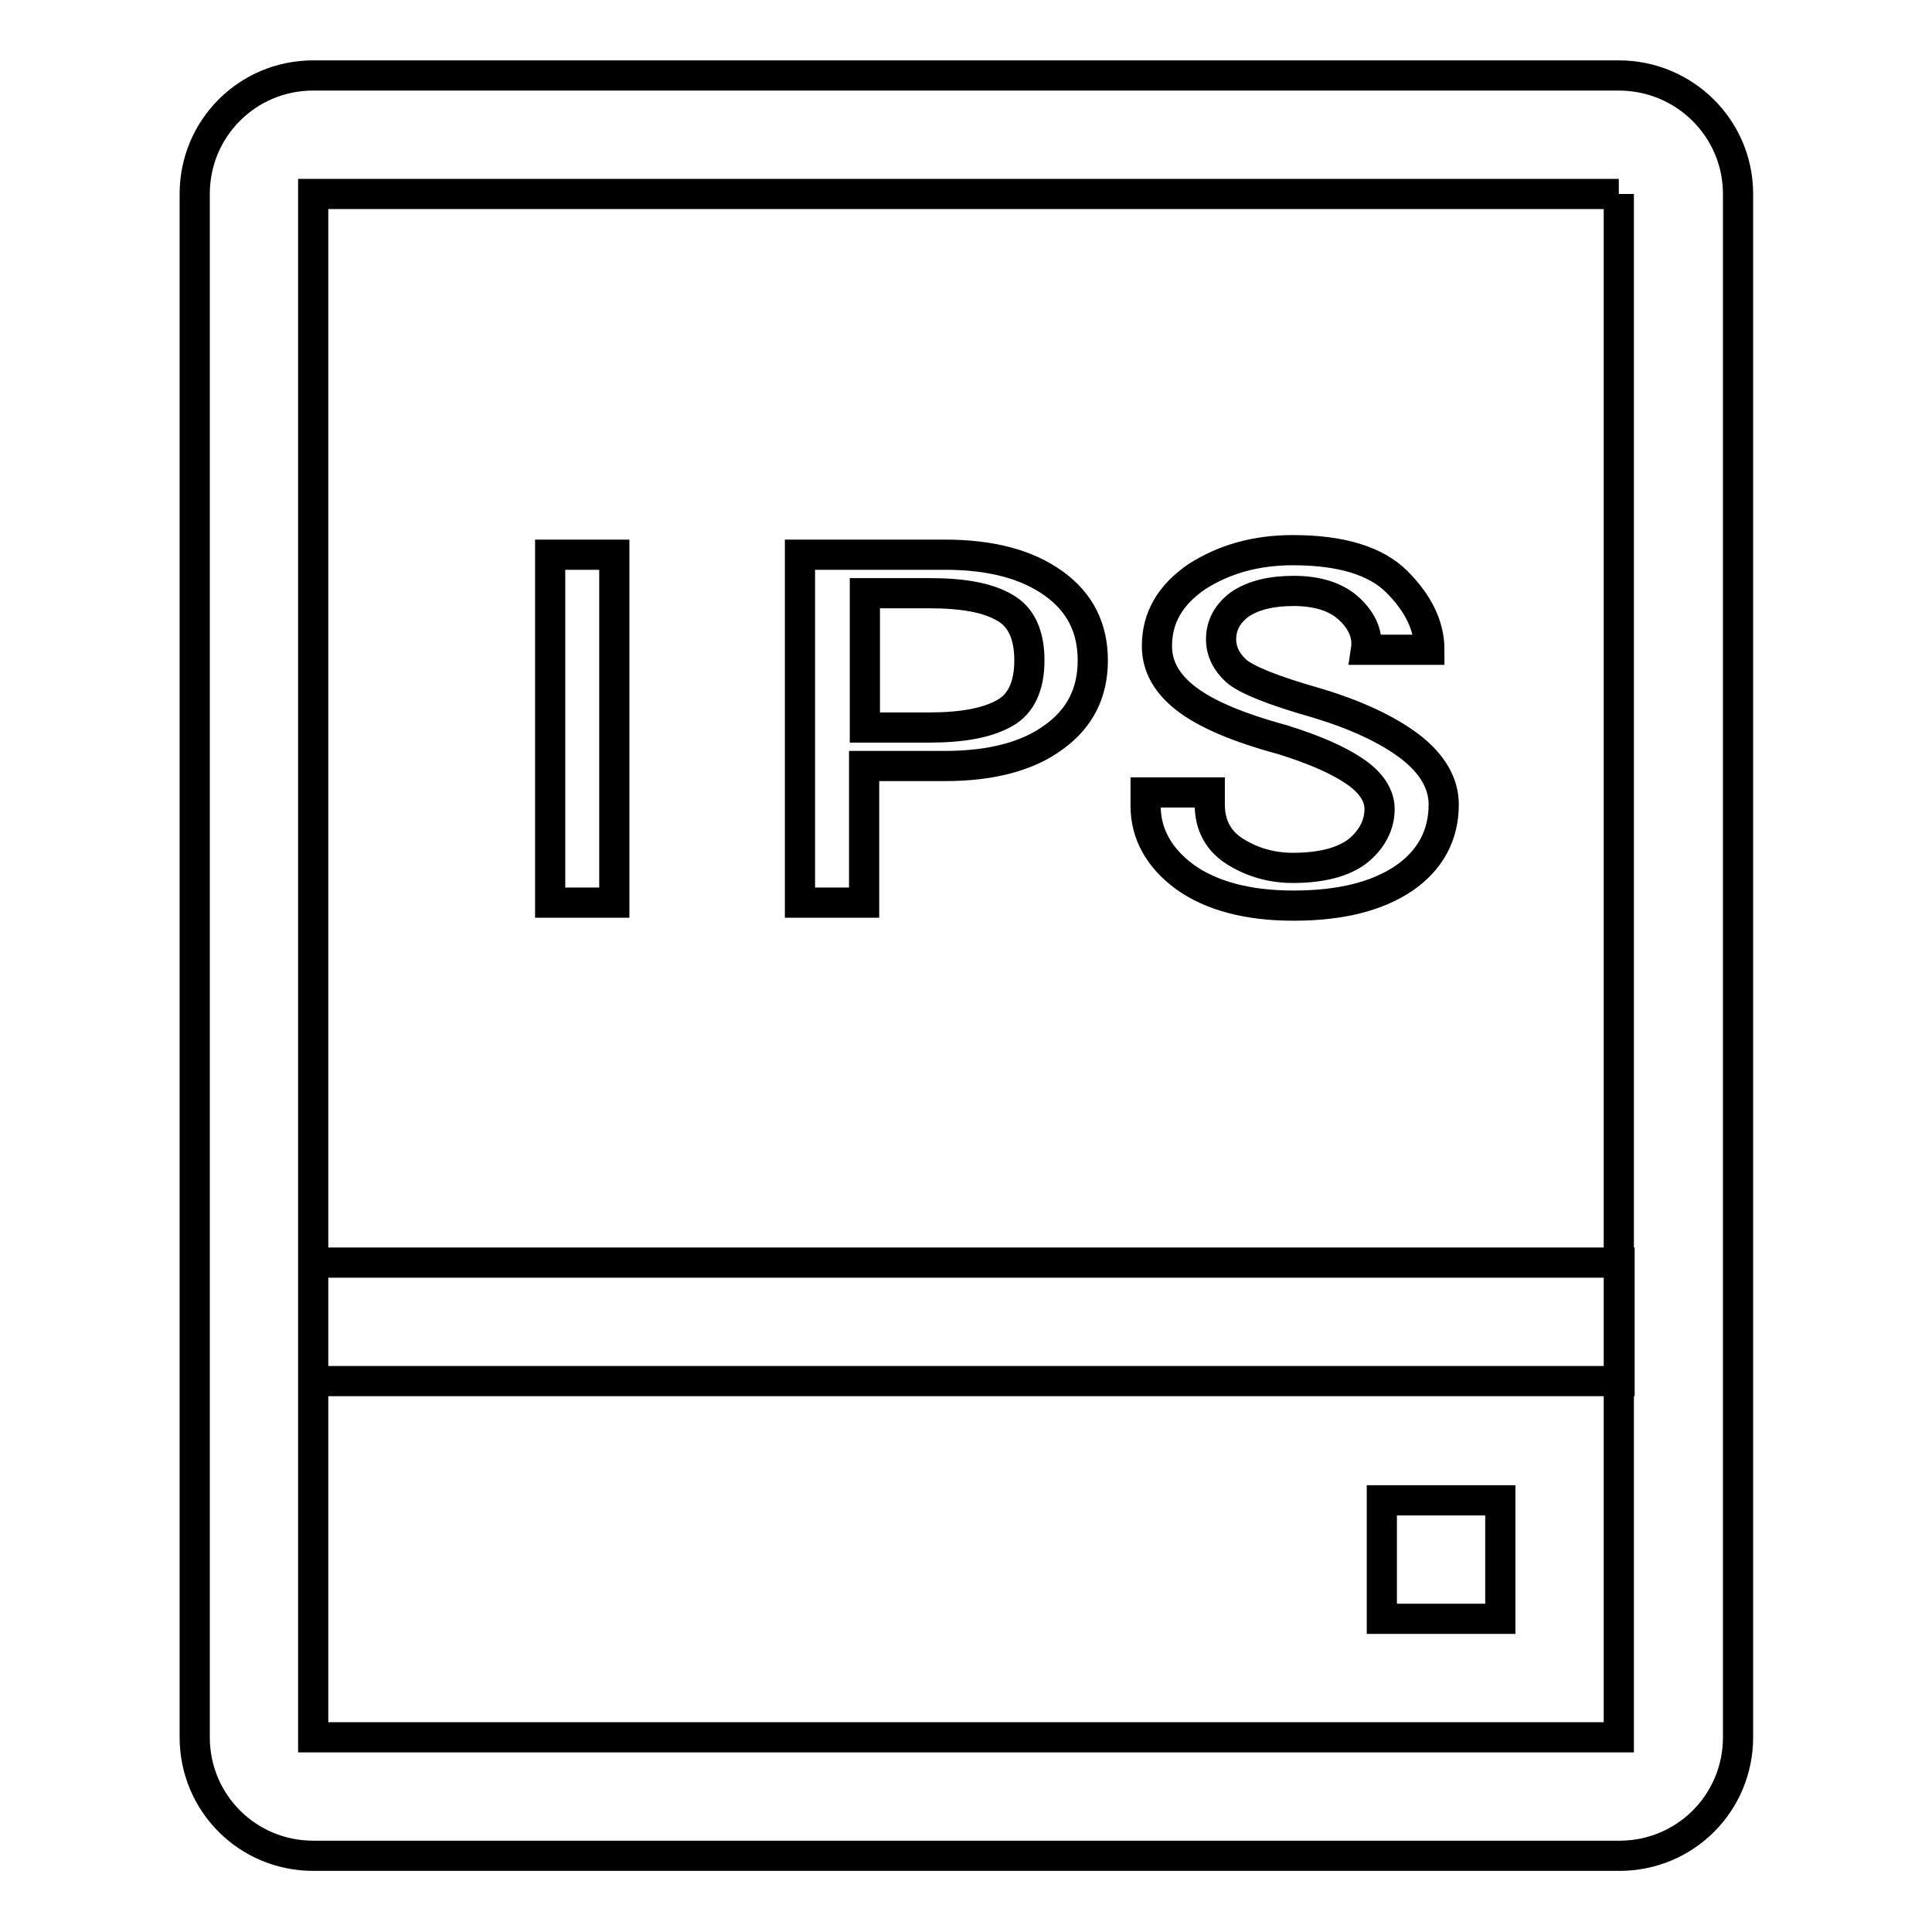 <?xml version="1.0" encoding="utf-8"?>
<!-- Svg Vector Icons : http://www.onlinewebfonts.com/icon -->
<!DOCTYPE svg PUBLIC "-//W3C//DTD SVG 1.1//EN" "http://www.w3.org/Graphics/SVG/1.1/DTD/svg11.dtd">
<svg version="1.1" xmlns="http://www.w3.org/2000/svg" xmlns:xlink="http://www.w3.org/1999/xlink" x="0px" y="0px" viewBox="0 0 256 256" enable-background="new 0 0 256 256" xml:space="preserve">
<g> <path stroke-width="4" fill-opacity="0" stroke="#000000"  d="M81.4,119.6h-8.5V73.5h8.5V119.6z M144.8,87.5c0,4.3-1.7,7.7-5.2,10.2c-3.4,2.5-8.2,3.8-14.4,3.8h-10.7 v18.1h-8.5V73.5h19.2c6.2,0,10.9,1.3,14.4,3.8C143.1,79.8,144.8,83.2,144.8,87.5z M136.4,87.5c0-3.4-1.1-5.8-3.3-7 c-2.2-1.3-5.5-1.9-10-1.9h-8.5v17.8h8.5c4.4,0,7.7-0.6,10-1.9C135.3,93.3,136.4,90.9,136.4,87.5z M191.3,106.6 c0,4.1-1.8,7.4-5.3,9.8c-3.6,2.4-8.4,3.6-14.6,3.6c-6.1,0-10.9-1.3-14.4-3.8c-3.4-2.5-5.2-5.7-5.2-9.4V105h8.5v1.6 c0,2.7,1.1,4.8,3.3,6.2c2.2,1.4,4.8,2.2,7.7,2.2c3.9,0,6.8-0.8,8.7-2.3c1.8-1.5,2.8-3.4,2.8-5.5c0-1.8-1.1-3.5-3.3-5 c-2.2-1.5-5.4-2.9-9.6-4.2c-5.9-1.6-10.1-3.4-12.7-5.4c-2.6-2-3.9-4.3-3.9-7c0-3.8,1.8-6.8,5.3-9.2c3.6-2.3,7.8-3.5,12.7-3.5 c6.4,0,11,1.4,13.8,4.2c2.8,2.8,4.3,5.8,4.3,9H181c0.3-2-0.5-3.8-2.2-5.4c-1.7-1.6-4.2-2.4-7.4-2.4c-3,0-5.3,0.6-7,1.7 c-1.7,1.2-2.6,2.8-2.6,4.7c0,1.6,0.7,3,2,4.2c1.4,1.2,4.9,2.6,10.5,4.2c5.4,1.6,9.6,3.6,12.5,5.8 C189.8,101.2,191.3,103.8,191.3,106.6z M214.5,25.7v204.5H41.5V25.7H214.5 M214.5,10H41.5c-8.7,0-15.7,7-15.7,15.7v204.5 c0,8.7,7,15.7,15.7,15.7h173.1c8.7,0,15.7-7,15.7-15.7V25.7C230.3,17,223.2,10,214.5,10L214.5,10z M214.5,167.3H41.5v15.7h173.1 V167.3z M198.8,198.8h-15.7v15.7h15.7V198.8z"/></g>
</svg>